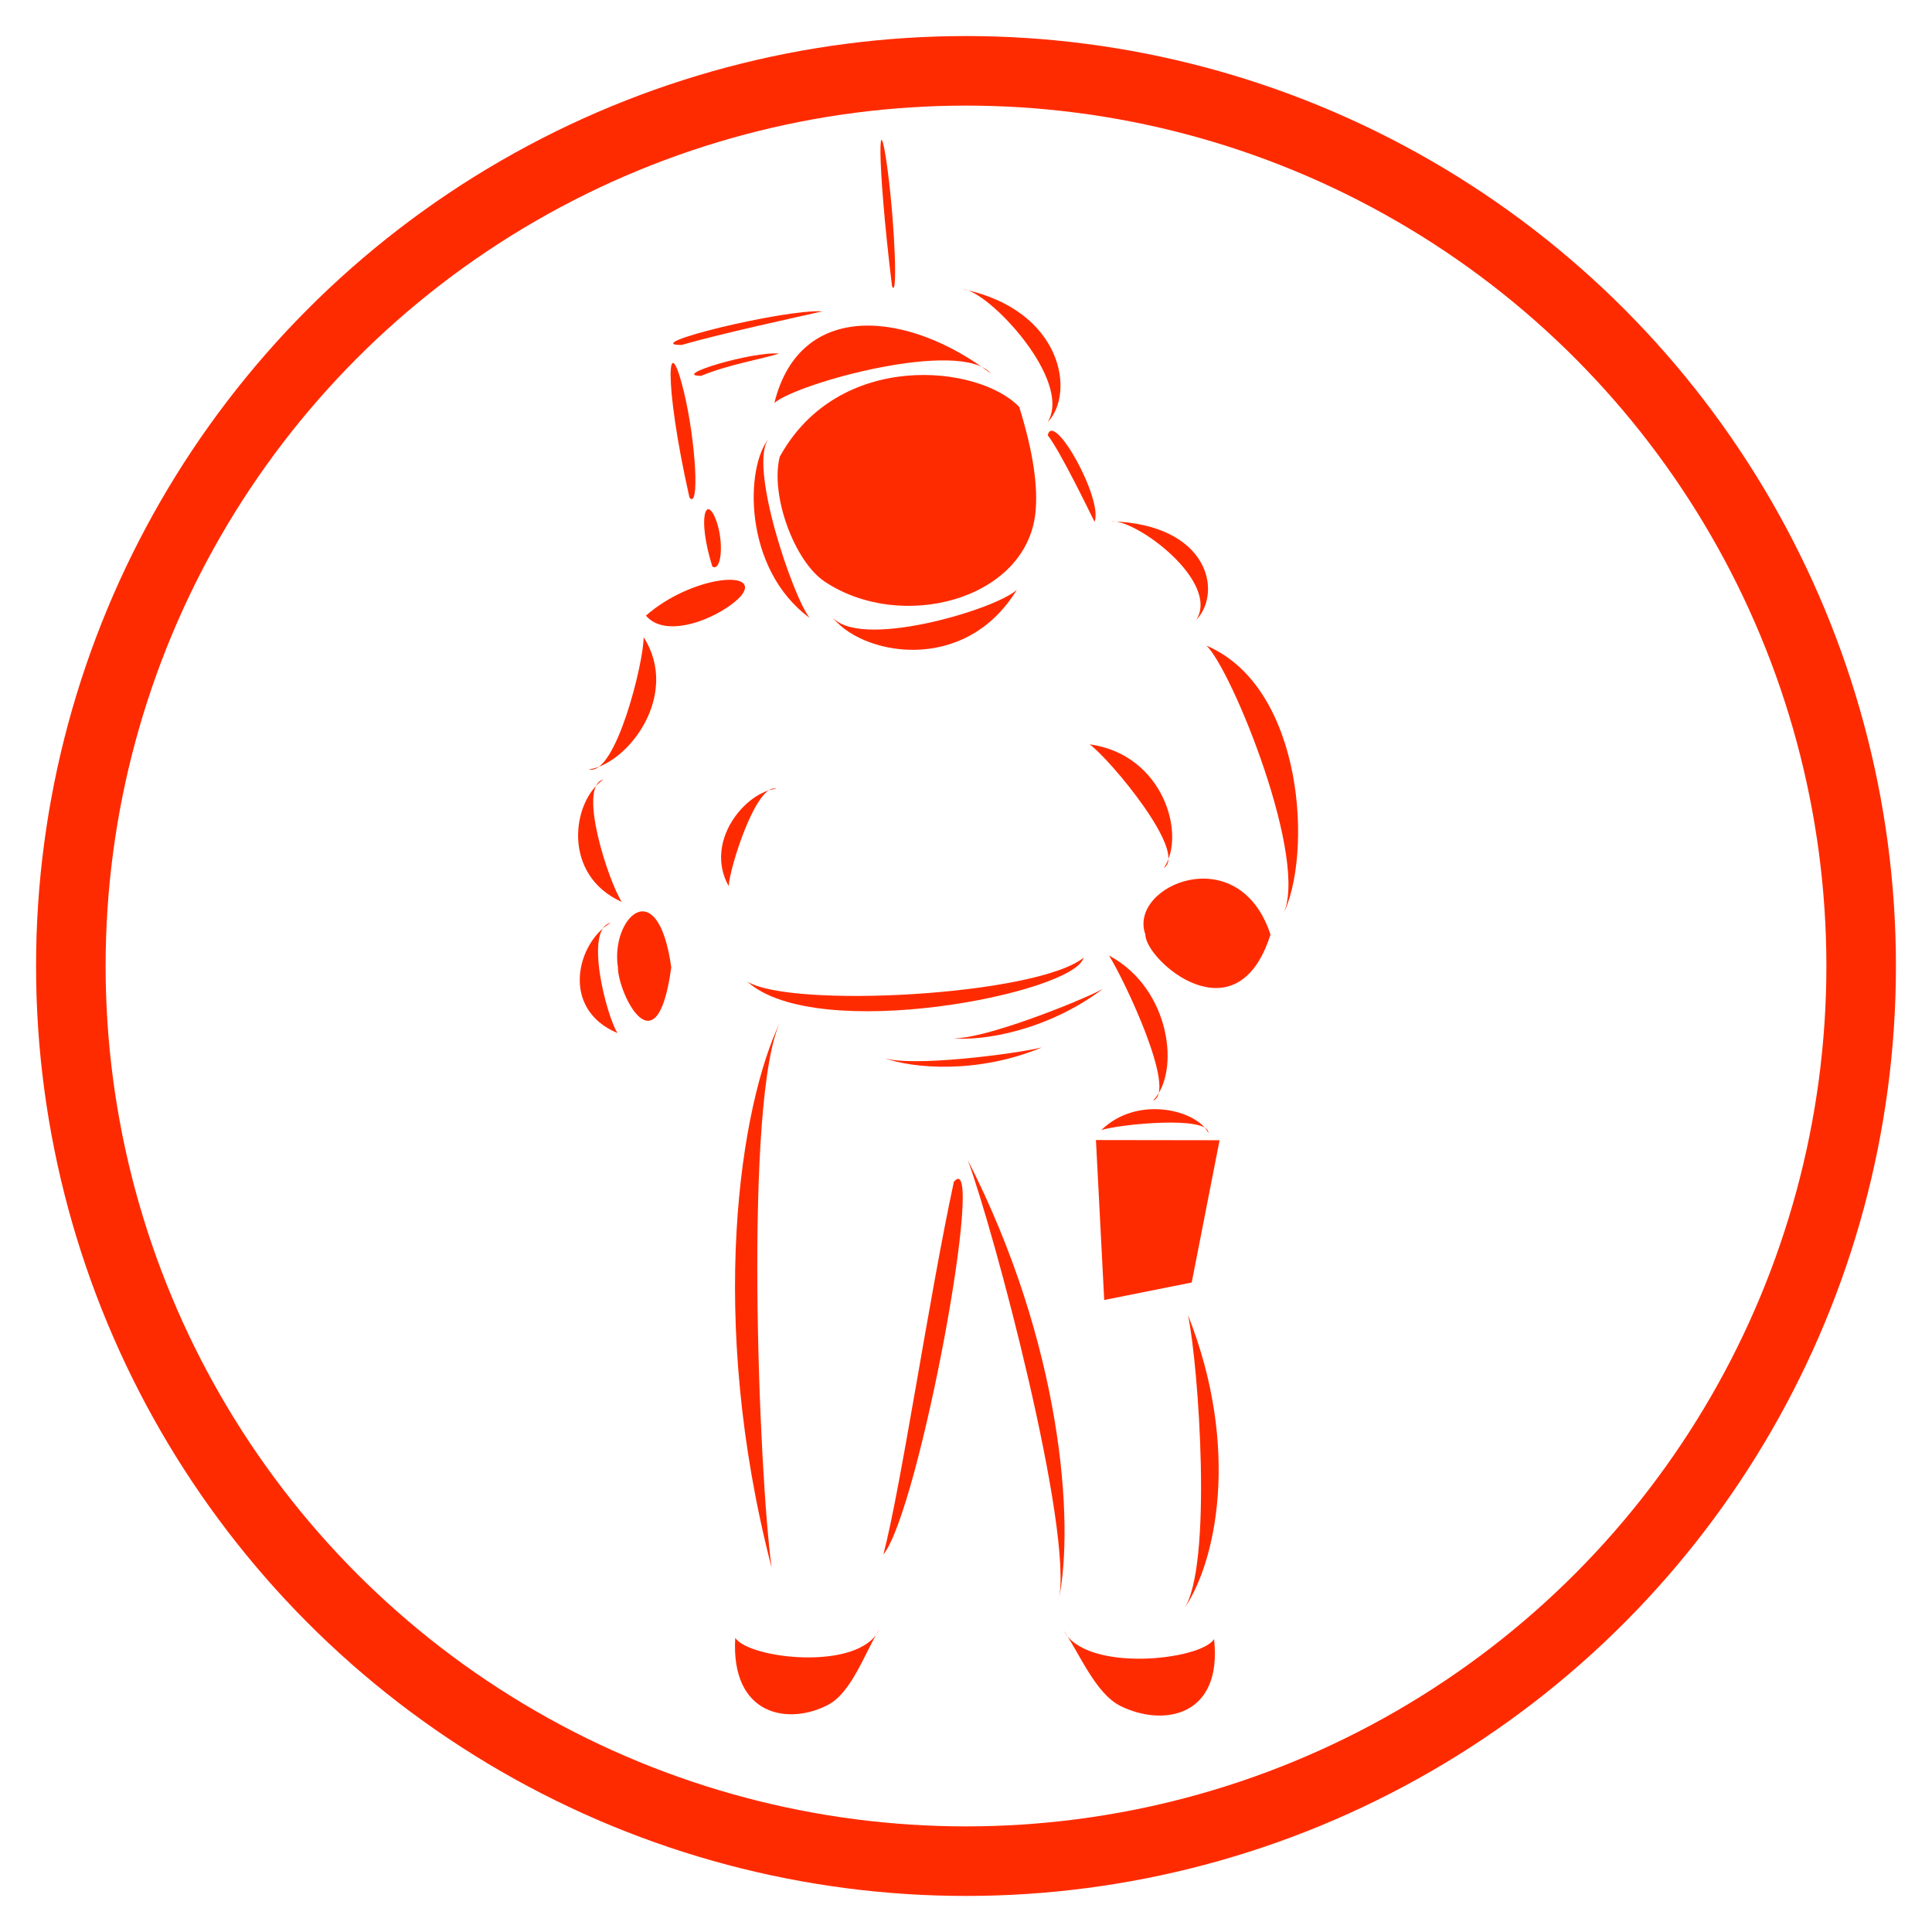 <svg viewBox="0 0 750 750" xmlns="http://www.w3.org/2000/svg" xml:space="preserve" style="fill-rule:evenodd;clip-rule:evenodd;stroke-linecap:round;stroke-linejoin:round;stroke-miterlimit:1.5"><circle cx="375" cy="375" r="347.501" style="fill:none;stroke:#ff2b00;stroke-width:27px"/><path d="M22.867 17.075c-3.484-.229-17.295 3.142-13.124 3.132 3.701-1.066 10.857-2.619 13.124-3.132zM18.83 21.008c-2.442-.229-10.185 2.085-7.262 2.074 2.595-1.065 5.673-1.561 7.262-2.074zM28.549 132.885c3.36-4.125 9.649-38.392 6.566-34.719-2.33 10.822-4.898 28.344-6.566 34.719zM48.222 36.682c.818-2.106-3.828-10.425-4.361-8.064 1.179 1.51 3.857 7.061 4.361 8.064zM45.352 139.988c1.431 2.023 2.934 5.845 5.286 7.012 3.921 1.946 9.519 1.063 8.718-6.235-1.197 1.966-11.912 3.166-14.004-.777zM28.169 139.868c-1.281 2.024-2.546 5.846-4.752 7.013-3.677 1.946-9.099 1.062-8.67-6.235 1.242 1.966 11.596 3.165 13.422-.778zM15.318 43.549c-1.6 1.844-6.888 4.255-8.892 1.872 4.257-3.72 10.802-4.312 8.892-1.872zM9.951 24.507c1.156 4.806 1.477 11.117.532 9.913-2.47-10.964-2.033-16.02-.532-9.913zM13 36.626c.711 2.047.448 4.735-.386 4.222-1.456-4.669-.55-6.823.386-4.222zM28.962 4.045c.681 5.286.919 12.072.388 10.66-1.463-12.036-1.272-17.381-.388-10.66zM47.197 77.294c-.823 3.297-24.865 8.083-31.328 2.217 4.088 2.526 26.883 1.316 31.328-2.217zM65.748 73.331c2.789-5.464 2.065-21.214-7.104-25.114 2.323 2.16 9.673 20.151 7.104 25.114zM43.843 27.41c2.617-2.698 1.398-10.474-7.894-12.4 2.391.129 10.307 8.534 7.894 12.4zM57.693 45.834c2.487-2.63 1.131-8.941-7.948-9.201 2.328-.239 10.211 5.626 7.948 9.201zM17.909 28.895c-2.232 2.567-2.493 12.139 3.774 16.739-1.531-1.864-5.826-14.416-3.774-16.739zM23.701 45.423c2.547 3.619 12.34 5.675 17.281-2.409-1.965 1.844-14.978 5.73-17.281 2.409zM38.564 22.87c-7.609-5.808-17.773-6.977-20.169 2.733 2.227-1.881 17.327-6.013 20.169-2.733z" style="fill:#ff2b00" transform="translate(223.965 49.714) scale(4.167)"/><path d="M41.207 25.986c-3.774-3.966-16.838-5.34-22.316 4.64-.899 3.654 1.398 9.746 4.168 11.61 7.079 4.763 18.753 1.769 19.65-6.358.258-2.346-.161-5.578-1.502-9.892zM54.678 68.927c2.101-3.047-.015-10.566-6.916-11.516 1.943 1.422 9.172 10.116 6.916 11.516zM58.827 93.626c-1.051-2.135-6.592-3.578-9.97-.283 1.671-.536 10.008-1.374 9.97.283zM53.672 90.598c2.561-2.636 1.66-10.439-4.106-13.511 1.344 2.101 6.405 12.685 4.106 13.511zM1.127 59.755c3.728-.593 8.503-7.012 5.084-12.325.032 2.261-2.589 12.929-5.084 12.325zM18.572 61.555c-2.845.269-6.763 4.89-4.435 9.068.084-1.709 2.579-9.644 4.435-9.068zM2.452 60.696c-2.935 2.046-3.875 8.899 1.736 11.401-1.155-1.676-4.199-10.779-1.736-11.401zM3.144 74.036C.01 75.88-1.59 82.056 3.78 84.311 2.786 82.8.62 74.596 3.144 74.036zM52.957 75.127c-.015 2.392 8.522 9.909 11.654.004-2.952-8.992-13.307-4.551-11.654-.004zM3.818 78.179c-.006 2.392 3.634 9.909 4.969.004-1.259-8.992-5.674-4.551-4.969-.004zM56.522 137.994c2.995-4.248 5.346-14.935.398-27.428.991 4.583 2.345 23.6-.398 27.428zM18.989 83.154c-3.811 7.838-6.898 27.653-.85 50.964-1.185-8.536-2.64-43.902.85-50.964zM44.886 137.113c1.489-7.215.286-23.826-8.474-40.961 2.427 6.53 9.858 34.447 8.474 40.961zM28.52 86.6c2.732 1.029 8.828 1.538 14.801-.955-2.315.584-12.333 1.9-14.801.955zM34.871 84.777c2.901.325 8.935-.683 14.11-4.57-2.1 1.136-11.485 4.878-14.11 4.57zM48.351 94.277l11.517.017-2.595 13.254-8.152 1.63-.77-14.901z" style="fill:#ff2b00" transform="translate(223.965 49.714) scale(4.167)"/></svg>